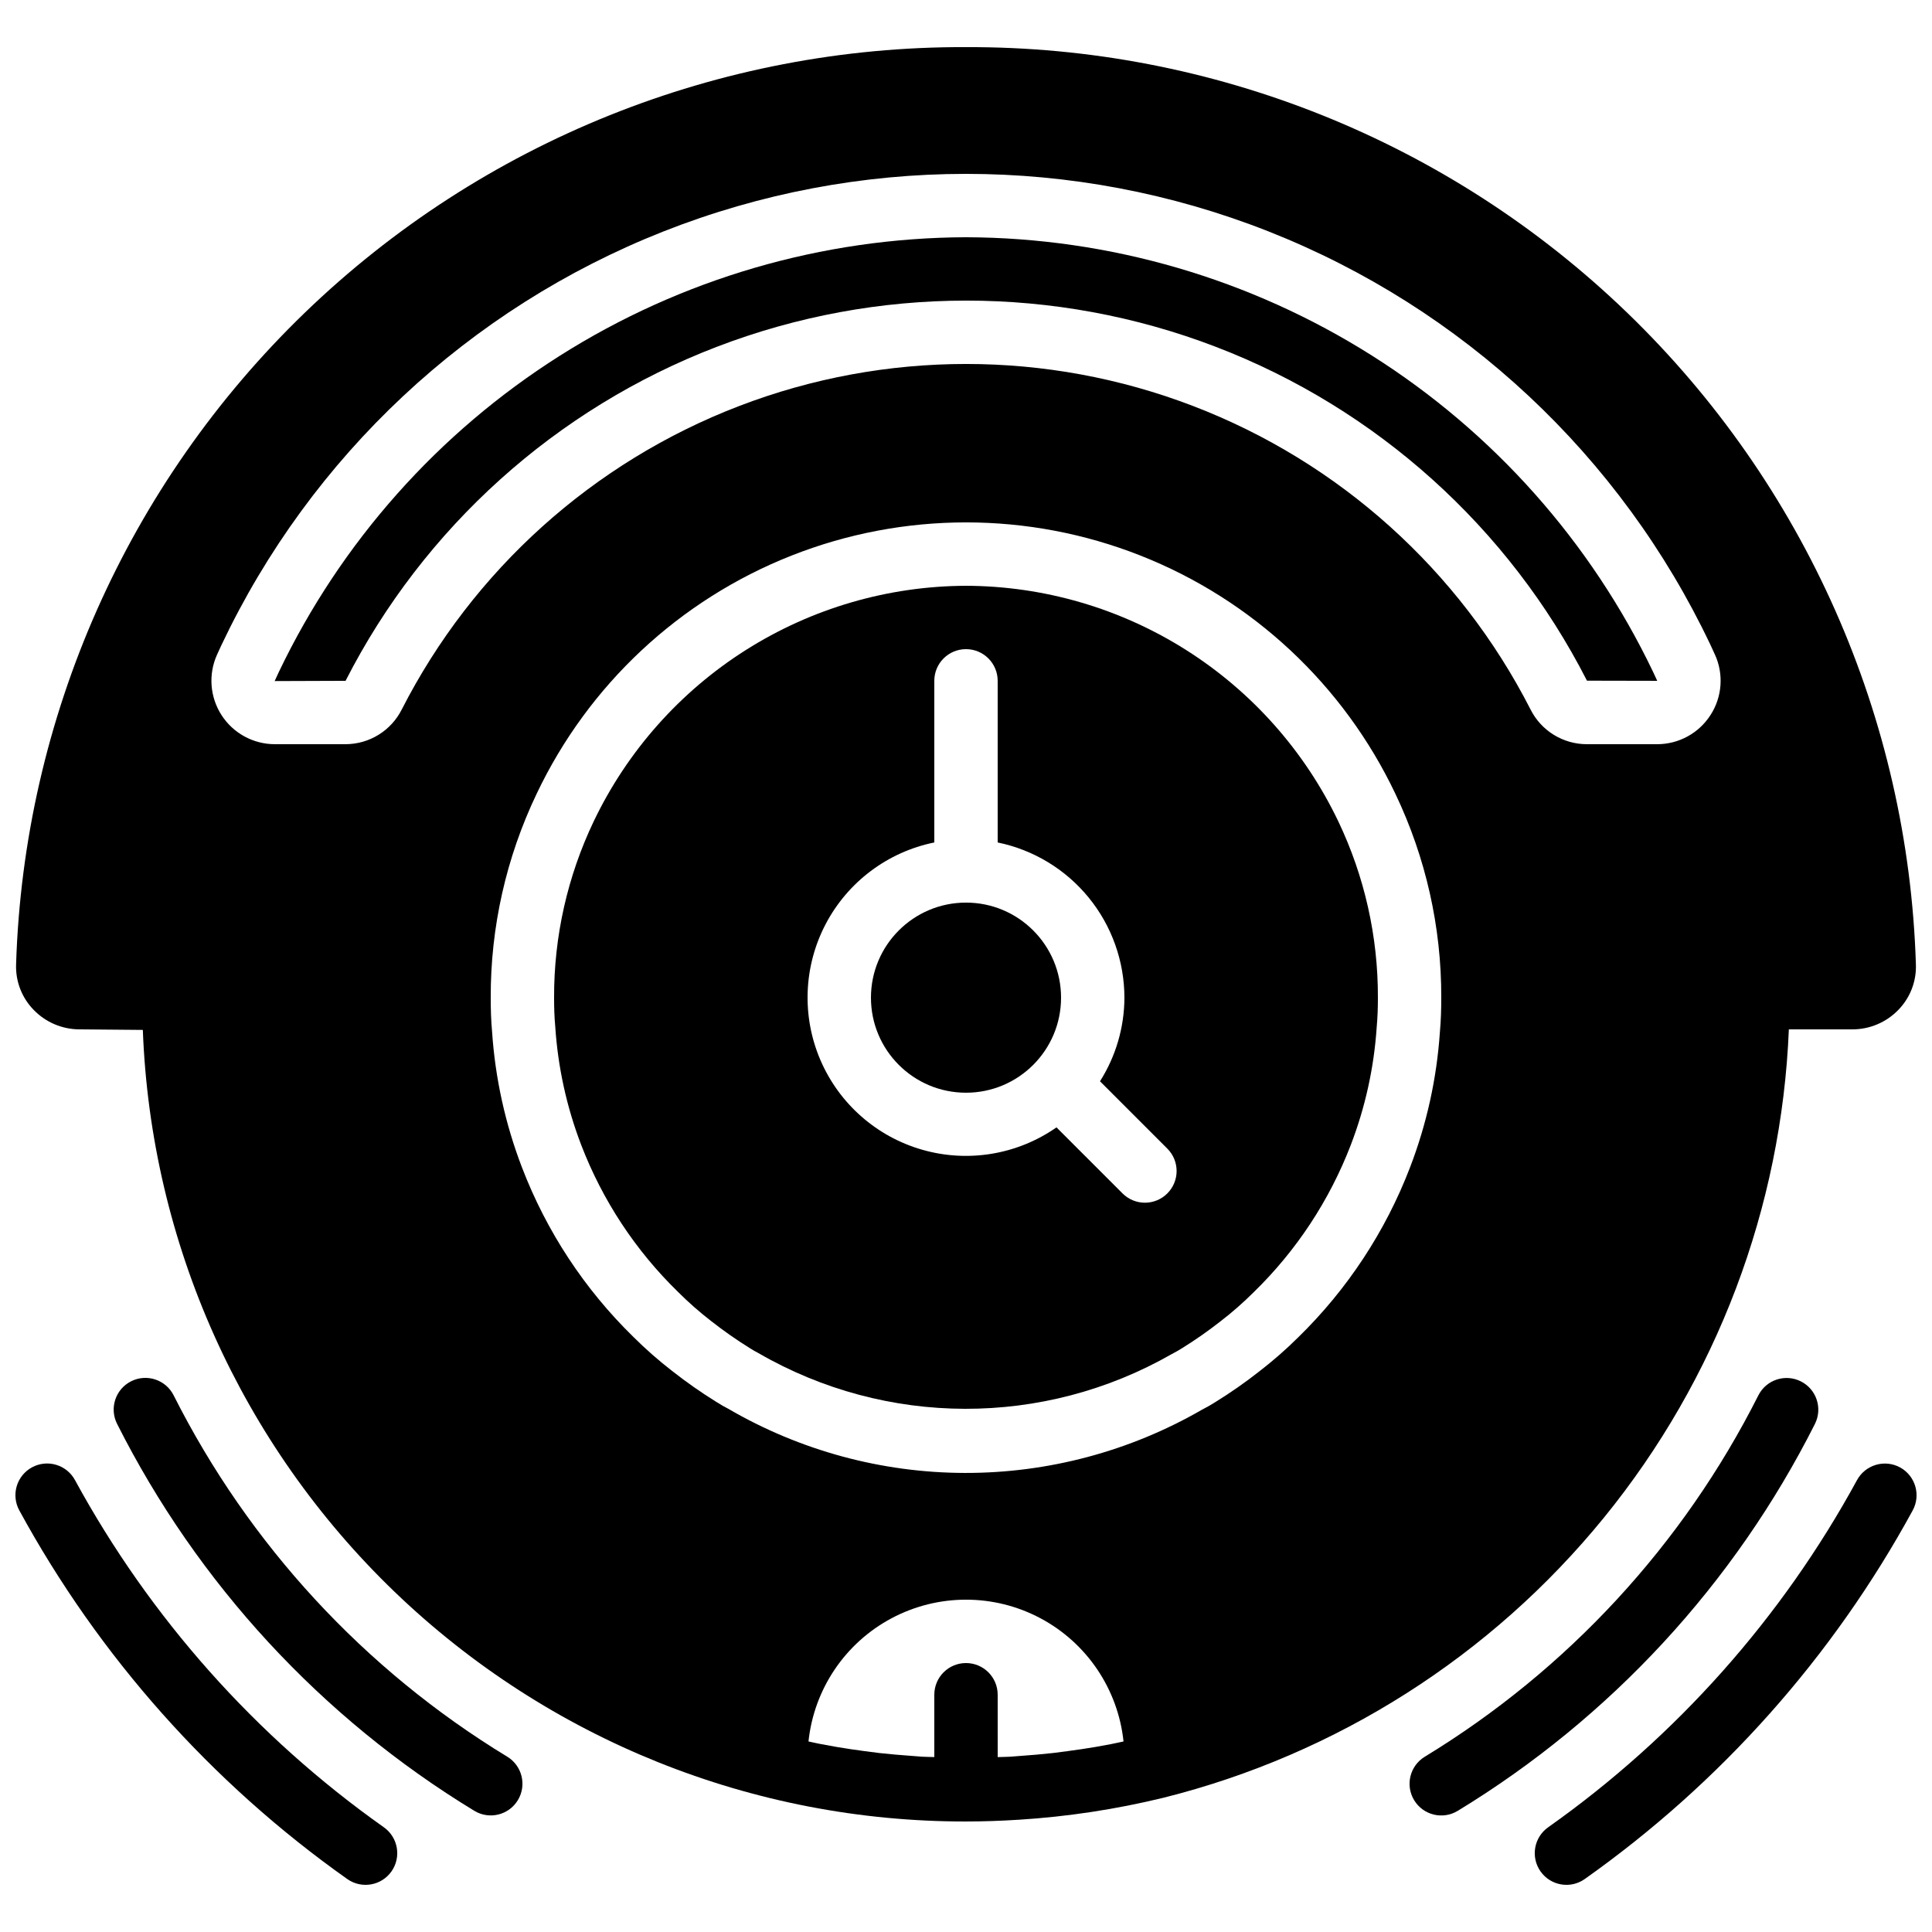 <?xml version="1.0" encoding="UTF-8"?>
<!-- Uploaded to: ICON Repo, www.iconrepo.com, Generator: ICON Repo Mixer Tools -->
<svg width="800px" height="800px" version="1.1" viewBox="144 144 512 512" xmlns="http://www.w3.org/2000/svg">
 <defs>
  <clipPath id="c">
   <path d="m550 531h101.9v113h-101.9z"/>
  </clipPath>
  <clipPath id="b">
   <path d="m148.09 531h101.91v113h-101.91z"/>
  </clipPath>
  <clipPath id="a">
   <path d="m148.09 156h503.81v471h-503.81z"/>
  </clipPath>
 </defs>
 <g clip-path="url(#c)">
  <path d="m647.52 532.87c-4.078-2.203-9.168-0.695-11.391 3.371-19.895 36.516-47.891 67.988-81.844 92.004-3.789 2.672-4.695 7.91-2.023 11.703 2.672 3.789 7.91 4.695 11.699 2.023 36.059-25.504 65.793-58.93 86.93-97.711 2.211-4.078 0.703-9.176-3.371-11.391z"/>
 </g>
 <path d="m624.98 521.34c2.074-4.141 0.406-9.176-3.727-11.258-4.133-2.086-9.172-0.434-11.266 3.695-19.934 39.562-50.562 72.738-88.402 95.77-3.965 2.41-5.223 7.574-2.816 11.535 2.41 3.965 7.578 5.223 11.539 2.812 40.527-24.66 73.324-60.191 94.672-102.55z"/>
 <g clip-path="url(#b)">
  <path d="m163.87 536.24c-1.062-1.961-2.859-3.418-4.996-4.051-2.137-0.637-4.441-0.395-6.398 0.672-1.961 1.062-3.414 2.863-4.047 5-0.629 2.141-0.387 4.441 0.68 6.398 21.137 38.781 50.871 72.207 86.93 97.711 3.789 2.672 9.031 1.766 11.703-2.023 2.672-3.793 1.762-9.031-2.027-11.703-33.949-24.016-61.949-55.488-81.844-92.004z"/>
 </g>
 <path d="m278.42 609.54c-37.844-23.031-68.473-56.207-88.406-95.77-2.086-4.141-7.137-5.801-11.273-3.715-4.141 2.09-5.805 7.137-3.715 11.277 21.344 42.363 54.145 77.895 94.668 102.55 3.965 2.41 9.129 1.152 11.539-2.812 2.41-3.961 1.148-9.129-2.812-11.535z"/>
 <path d="m425.19 408.39c0 13.914-11.277 25.191-25.188 25.191-13.914 0-25.191-11.277-25.191-25.191 0-13.91 11.277-25.191 25.191-25.191 13.91 0 25.188 11.281 25.188 25.191"/>
 <path d="m400 299.24c-20.645 0.07-40.852 5.961-58.301 16.996-17.445 11.035-31.426 26.766-40.34 45.387-6.977 14.602-10.574 30.59-10.52 46.773 0 2.59 0.074 5.109 0.305 7.625 0.699 10.746 3.016 21.32 6.871 31.375 5.633 14.691 14.387 27.984 25.656 38.965 2.773 2.777 5.727 5.371 8.832 7.766 3.273 2.57 6.684 4.957 10.219 7.152 0.754 0.477 1.516 0.926 2.281 1.312h-0.004c33.855 19.586 75.574 19.684 109.52 0.254 1.238-0.641 2-1.09 2.699-1.535 3.539-2.191 6.949-4.578 10.227-7.148 3.102-2.387 6.047-4.969 8.82-7.734 11.301-11.004 20.074-24.328 25.727-39.055 3.824-9.973 6.133-20.461 6.844-31.121 0.246-2.746 0.32-5.262 0.32-7.856 0.055-16.18-3.539-32.164-10.512-46.766-8.914-18.621-22.895-34.355-40.344-45.391-17.449-11.039-37.656-16.93-58.301-17zm53.359 161.03h-0.004c-1.574 1.574-3.711 2.461-5.938 2.461-2.227 0-4.359-0.887-5.934-2.461l-17.504-17.504c-10.348 7.227-23.398 9.406-35.531 5.941-12.137-3.465-22.066-12.207-27.039-23.805s-4.461-24.82 1.395-36c5.856-11.176 16.43-19.125 28.797-21.641v-42.836c0-4.637 3.758-8.395 8.398-8.395 4.637 0 8.395 3.758 8.395 8.395v42.836c9.477 1.945 17.992 7.102 24.109 14.594 6.117 7.492 9.465 16.867 9.48 26.539-0.027 7.848-2.269 15.527-6.473 22.156l17.848 17.848-0.004-0.004c1.574 1.574 2.461 3.711 2.461 5.938 0 2.227-0.887 4.363-2.461 5.938z"/>
 <g clip-path="url(#a)">
  <path d="m400 156.49c-65.348-0.254-128.22 25-175.23 70.391-47.012 45.391-74.461 107.33-76.504 172.65-0.176 4.508 1.512 8.887 4.668 12.109 3.18 3.285 7.547 5.141 12.117 5.152l16.801 0.148c2.121 56.406 26.043 109.79 66.73 148.92 40.688 39.129 94.969 60.941 151.42 60.852 4.668 0 9.332-0.168 13.984-0.465v0.004c12.914-0.809 25.734-2.758 38.305-5.82l0.016-0.008h0.008v0.004c45.914-11.492 86.871-37.535 116.75-74.242 29.879-36.707 47.07-82.102 49-129.39h16.883c4.57-0.012 8.941-1.867 12.121-5.152 3.152-3.223 4.84-7.602 4.664-12.109-2.043-65.316-29.488-127.26-76.504-172.65-47.012-45.391-109.88-70.645-175.23-70.391zm38.633 449.68c-1.422 0.273-2.844 0.535-4.269 0.781-2.492 0.426-4.996 0.793-7.508 1.125-1.27 0.168-2.535 0.348-3.805 0.492-2.883 0.324-5.777 0.57-8.676 0.773-0.914 0.062-1.824 0.16-2.738 0.211-1.078 0.062-2.16 0.051-3.238 0.098l-0.004-16.527c0-4.637-3.758-8.395-8.395-8.395-4.641 0-8.398 3.758-8.398 8.395v16.52c-1.078-0.043-2.156-0.035-3.234-0.098-0.941-0.055-1.883-0.152-2.824-0.219-2.859-0.203-5.719-0.441-8.566-0.762-1.309-0.148-2.613-0.332-3.914-0.504-2.461-0.324-4.918-0.688-7.363-1.102-1.473-0.25-2.938-0.52-4.402-0.805-1.02-0.195-2.031-0.434-3.047-0.648l0.004 0.004c1.461-13.875 9.723-26.117 22.039-32.664 12.32-6.551 27.086-6.551 39.406-0.004 12.32 6.551 20.578 18.789 22.043 32.664-1.039 0.219-2.07 0.461-3.113 0.66zm86.949-188.61c-0.832 12.262-3.496 24.328-7.906 35.801-6.5 16.961-16.594 32.312-29.594 45.004-3.242 3.223-6.684 6.234-10.305 9.027-3.723 2.926-7.606 5.644-11.629 8.133-1.082 0.688-2.336 1.418-3.59 2.051h-0.004c-19.098 11.027-40.773 16.812-62.828 16.77-22.055-0.047-43.707-5.918-62.762-17.023-0.777-0.379-2.035-1.105-3.172-1.828-4.023-2.496-7.902-5.211-11.621-8.137-3.625-2.797-7.07-5.824-10.316-9.059-12.969-12.664-23.039-27.984-29.527-44.914-4.434-11.551-7.109-23.707-7.93-36.055-0.262-2.793-0.352-5.82-0.352-8.938-0.059-18.684 4.098-37.141 12.152-53.996 13.695-28.859 37.848-51.438 67.562-63.16 29.715-11.727 62.773-11.727 92.488 0 29.711 11.73 53.859 34.309 67.559 63.168 8.047 16.855 12.199 35.309 12.141 53.988 0 3.117-0.09 6.144-0.367 9.168zm71.719-84.066c-3.09 4.82-8.422 7.734-14.148 7.727h-18.645c-3.09-0.004-6.117-0.867-8.746-2.488-2.629-1.621-4.758-3.938-6.144-6.699-18.859-36.934-50.715-65.59-89.438-80.438-38.719-14.852-81.566-14.852-120.29 0-38.723 14.855-70.578 43.512-89.434 80.449-1.391 2.754-3.516 5.07-6.144 6.688-2.625 1.621-5.648 2.481-8.738 2.488h-18.734c-5.707 0-11.023-2.894-14.121-7.688-3.098-4.793-3.551-10.828-1.207-16.027l1.172-2.559h0.004c23.707-50.062 65.562-89.238 117.08-109.59s108.84-20.371 160.37-0.039c51.527 20.332 93.398 59.492 117.13 109.54l1.195 2.598h0.004c2.375 5.195 1.938 11.242-1.164 16.039z"/>
 </g>
 <path d="m400 206.87c-38.117 0.137-75.418 11.02-107.63 31.398-32.211 20.375-58.02 49.422-74.469 83.805l-1.113 2.418 18.789-0.066c20.727-40.629 55.754-72.156 98.336-88.5 42.582-16.344 89.707-16.348 132.29-0.016 42.59 16.332 77.625 47.848 98.359 88.477l18.621 0.039-1.133-2.445v0.004c-16.457-34.363-42.266-63.387-74.469-83.75-32.199-20.359-69.488-31.23-107.59-31.363z"/>
</svg>